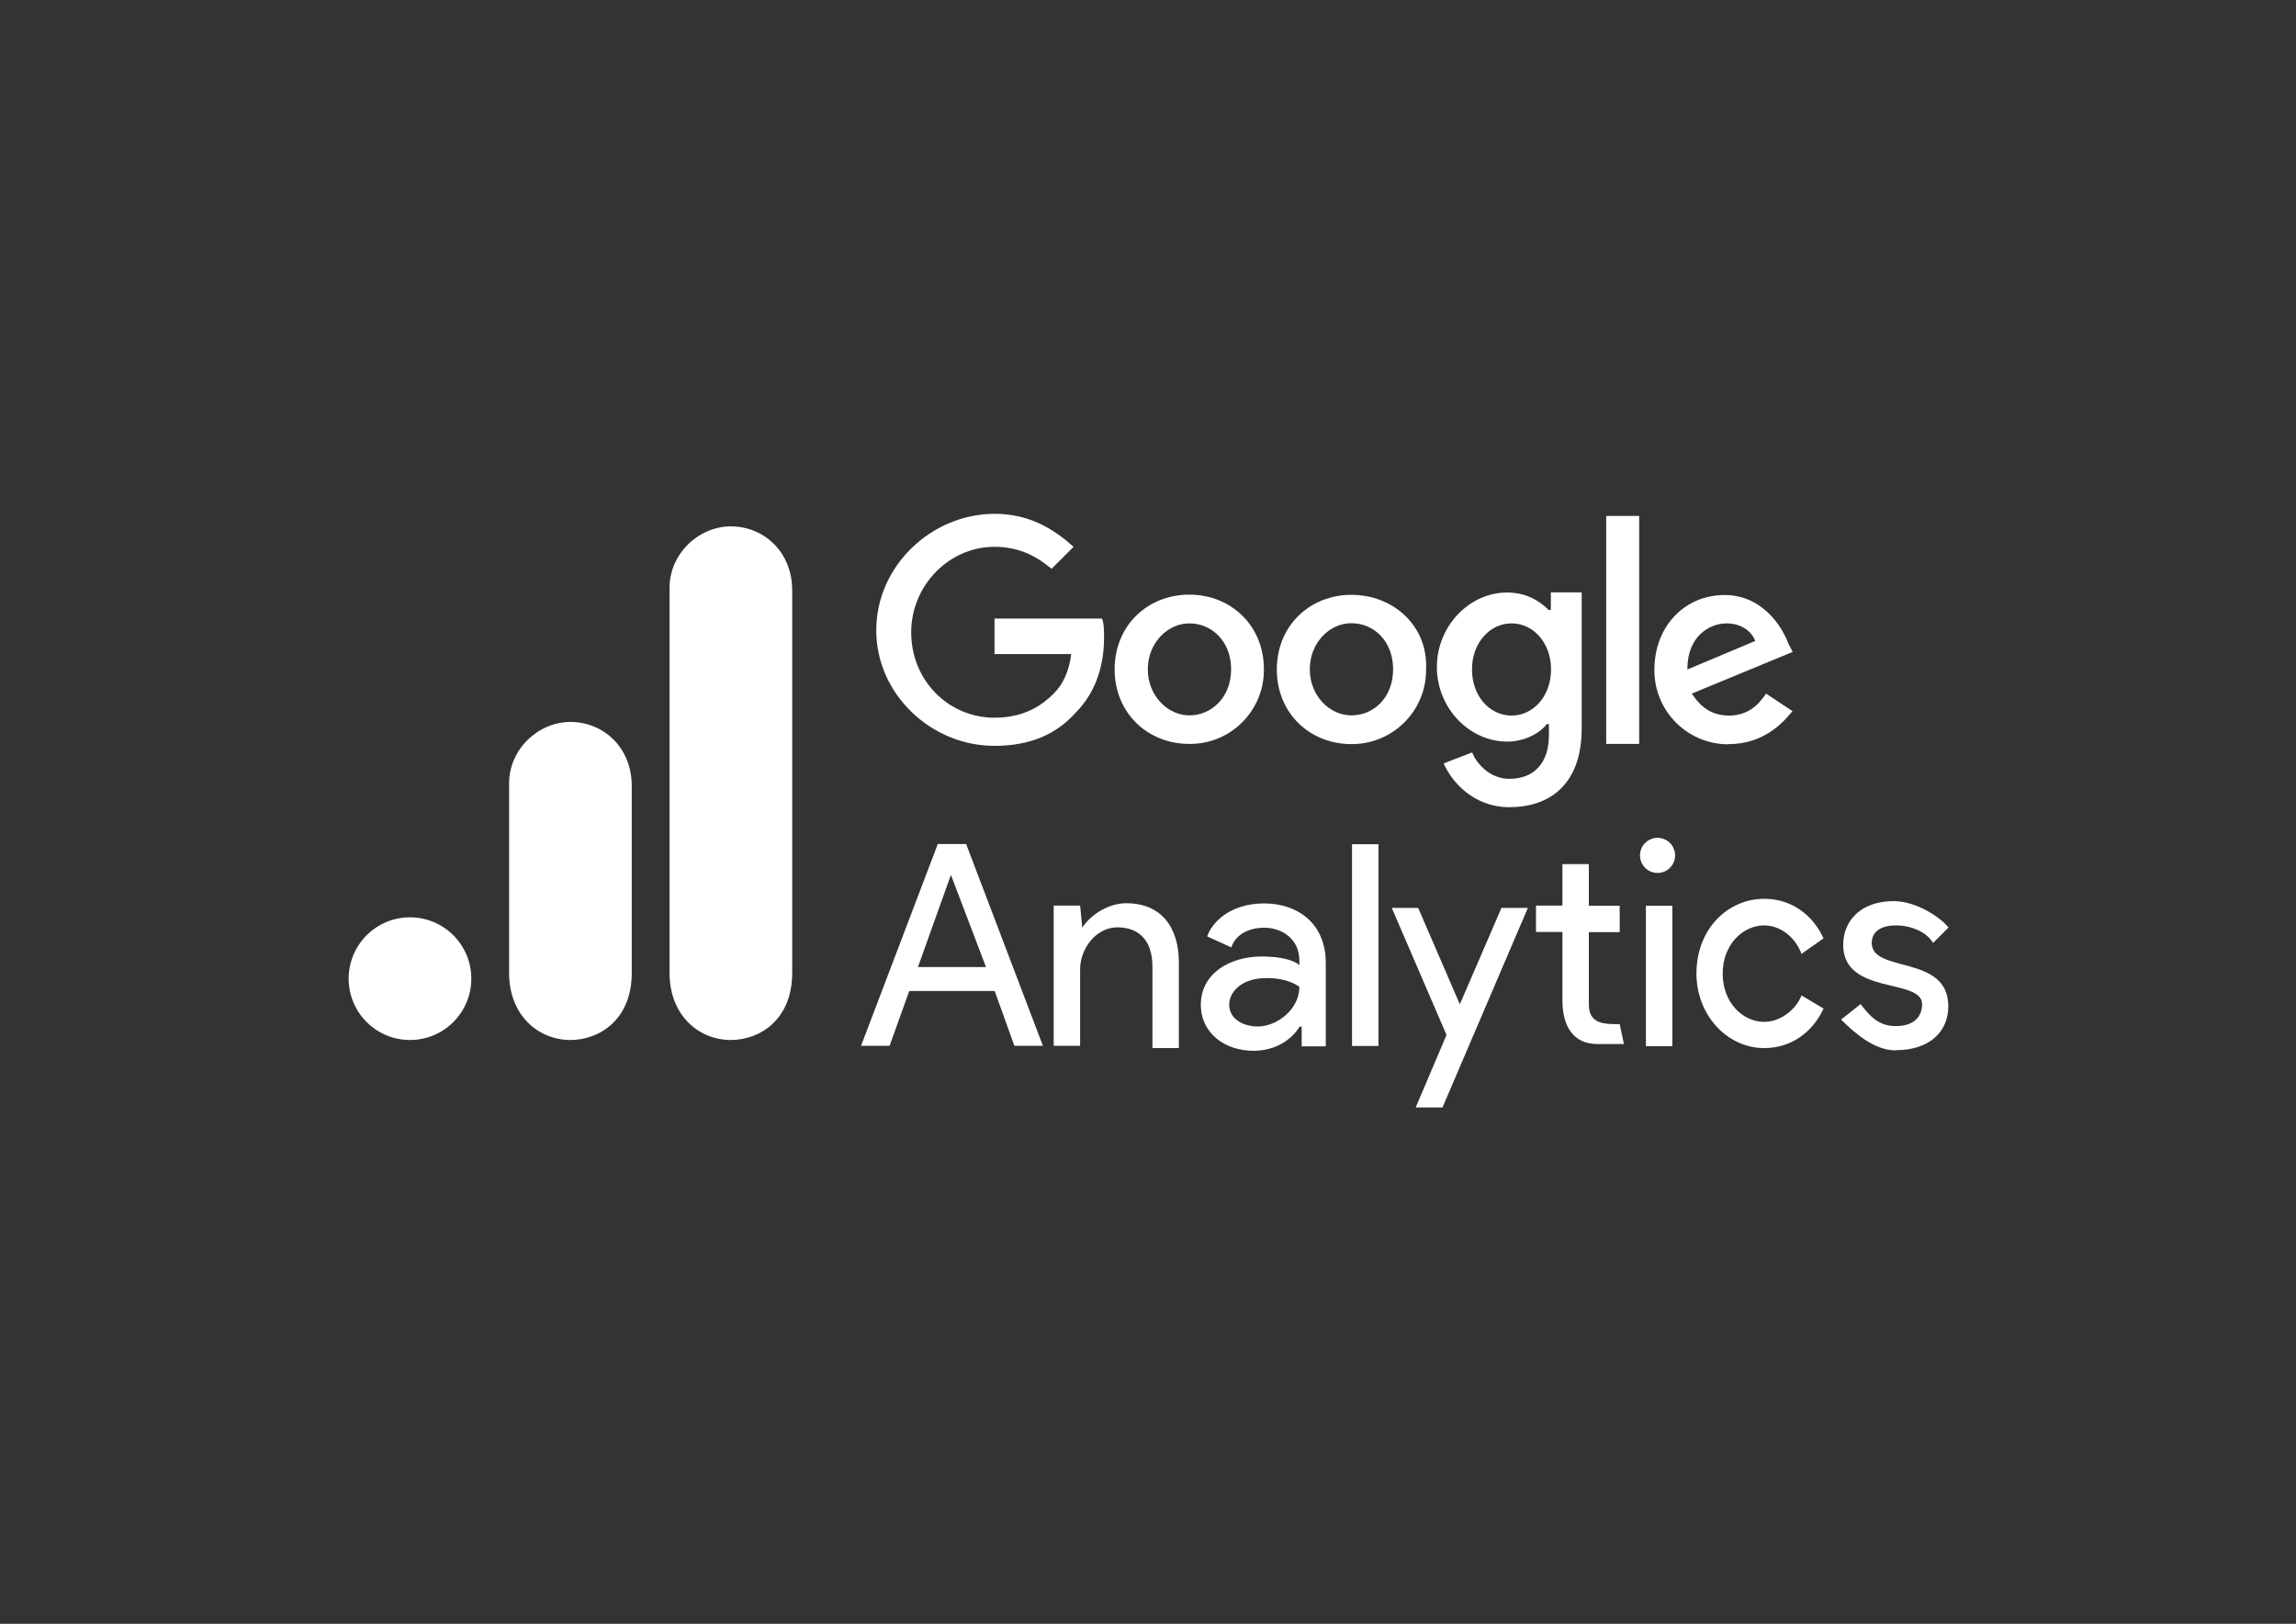<svg xmlns="http://www.w3.org/2000/svg" xmlns:xlink="http://www.w3.org/1999/xlink" id="Layer_1" x="0px" y="0px" viewBox="0 0 1190.6 841.9" style="enable-background:new 0 0 1190.6 841.9;" xml:space="preserve"><rect x="0" y="0" width="1190.6" height="841.9" fill="#333333" stroke="none"/><style type="text/css">	.st0{fill:#FFFFFF;}	.st1{fill-rule:evenodd;clip-rule:evenodd;fill:#FFFFFF;}</style><g>	<path class="st0" d="M1796.3,7840.7l18.2,47.8h-35.2L1796.3,7840.7L1796.3,7840.7z M1789.5,7824.7l-39.8,104.6h14.8l10.2-28.4h44.3  l10.2,28.4h14.8l-39.8-104.6H1789.5L1789.5,7824.7z M2004.3,7929.4h13.7v-104.6h-13.7V7929.4L2004.3,7929.4z M1864.5,7867.9  c4.5-6.8,13.7-12.5,22.7-12.5c18.2,0,27.3,12.5,27.3,30.7v44.3h-13.7v-42.1c0-14.8-8-20.5-18.2-20.5c-11.4,0-19.3,11.4-19.3,21.6  v39.8h-13.7v-72.7h13.7L1864.5,7867.9L1864.5,7867.9z M1925.9,7907.8c0-16,14.8-25,31.8-25c10.2,0,17.1,2.3,19.3,4.5v-2.3  c0-11.4-9.1-17.1-18.2-17.1c-8,0-14.8,3.4-17.1,10.2l-12.5-5.7c2.3-6.8,11.4-17.1,29.6-17.1c17.1,0,31.8,10.2,31.8,30.7v43.2h-12.5  v-10.2h-1.1c-3.4,5.7-11.4,12.5-23.9,12.5C1938.4,7931.6,1925.9,7922.5,1925.9,7907.8 M1977.1,7898.6c0,0-5.7-4.5-17.1-4.5  c-13.7,0-19.3,8-19.3,13.7c0,8,8,11.4,14.8,11.4C1965.7,7919.2,1977.1,7910.1,1977.1,7898.6"></path>	<path class="st1" d="M2037.3,7961.2l16-37.5l-28.4-65.9h13.7l21.6,50l21.6-50h13.7l-44.3,103.5h-13.7H2037.3z M2237.5,7881.6  c-3.4-9.1-11.4-14.8-19.3-14.8c-11.4,0-21.6,10.2-21.6,25s10.2,25,21.6,25c8,0,16-5.7,19.3-13.7l11.4,6.8  c-5.7,12.5-17.1,20.5-30.7,20.5c-19.3,0-35.2-17.1-35.2-38.7c0-22.7,16-38.7,35.2-38.7c13.7,0,25,8,30.7,20.5L2237.5,7881.6  L2237.5,7881.6z"></path>	<path class="st0" d="M2286.3,7931.6c18.2,0,27.3-10.2,27.3-22.7c0-27.3-39.8-17.1-39.8-33c0-5.7,4.5-9.1,12.5-9.1  c8,0,16,3.4,19.3,9.1l8-8c-4.5-5.7-17.1-13.7-28.4-13.7c-17.1,0-26.2,10.2-26.2,22.7c0,26.2,40.9,17.1,40.9,30.7  c0,6.8-4.5,11.4-13.7,11.4s-13.7-5.7-18.2-11.4l-10.1,8C2264.8,7922.6,2275,7931.7,2286.3,7931.6L2286.3,7931.6z M2156.7,7929.4  h13.7v-72.8h-13.7V7929.4z"></path>	<path class="st1" d="M2162.4,7821.4c5.7,0,9.1,4.5,9.1,9.1c0,5.7-4.5,9.1-9.1,9.1s-9.1-4.5-9.1-9.1  C2153.3,7826,2157.9,7821.4,2162.4,7821.4z M2143.1,7918.1l2.3,10.2h-13.7c-12.5,0-18.2-9.1-18.2-22.7v-35.4h-13.7v-13.7h13.7V7835  h13.7v21.6h16v13.7h-16v37.5C2127.2,7918.1,2135.1,7918.1,2143.1,7918.1L2143.1,7918.1z"></path>	<path class="st0" d="M1818.8,7709.1v17.1h39.8c-1.1,9.1-4.5,16-9.1,20.5c-5.7,5.7-14.8,12.5-30.7,12.5c-23.9,0-43.2-19.3-43.2-44.3  c0-23.9,19.3-44.3,43.2-44.3c13.7,0,22.7,5.7,29.6,11.4l11.4-11.4c-10.2-9.1-22.7-17.1-40.9-17.1c-33,0-61.4,27.3-61.4,60.2  s28.4,60.2,61.4,60.2c18.2,0,31.8-5.7,42.1-17.1c11.4-11.4,14.8-26.1,14.8-38.7c0-3.4,0-8-1.1-10.2h-55.7L1818.8,7709.1z   M1920,7695.4c-21.6,0-38.7,16-38.7,38.7c0,22.7,17.1,38.7,38.7,38.7c21.2,0.2,38.5-16.8,38.7-38c0-0.2,0-0.5,0-0.7  C1958.7,7711.3,1941.6,7695.4,1920,7695.4z M1920,7757.9c-11.4,0-21.6-10.2-21.6-23.9s10.2-23.8,21.6-23.8s21.6,9.1,21.6,23.8  C1941.6,7748.8,1931.4,7757.9,1920,7757.9L1920,7757.9z M2106.4,7703.4c-4.5-4.5-11.4-9.1-21.6-9.1c-19.3,0-36.4,17.1-36.4,38.7  c0,21.6,17.1,38.7,36.4,38.7c9.1,0,17.1-4.5,20.5-9.1h1.1v5.7c0,14.8-8,22.7-20.5,22.7c-10.2,0-17.1-8-19.3-13.7l-14.8,5.7  c4.5,10.2,16,22.7,34.1,22.7c20.5,0,37.5-11.4,37.5-40.9v-70.5h-16v9.1L2106.4,7703.4z M2087.1,7757.9c-11.4,0-20.5-10.2-20.5-23.9  s9.1-23.9,20.5-23.9s20.5,10.2,20.5,23.9S2098.4,7757.9,2087.1,7757.9z M2004.1,7695.5c-21.6,0-38.7,16-38.7,38.7  s17.1,38.7,38.7,38.7c21.2,0.2,38.5-16.8,38.7-38c0-0.2,0-0.5,0-0.7C2043.9,7711.4,2025.7,7695.5,2004.1,7695.5z M2004.1,7757.9  c-11.4,0-21.6-10.2-21.6-23.9s10.2-23.9,21.6-23.9s21.6,9.1,21.6,23.9C2025.7,7748.9,2015.4,7757.9,2004.1,7757.9z M2136.1,7654.6  h17.1v118.2h-17.1V7654.6z M2199.8,7758c-9.1,0-14.8-4.5-19.3-11.4l52.3-21.6l-2.3-4.5c-3.4-9.1-13.7-25-33-25  c-20.5,0-36.4,16-36.4,38.7c-0.2,21.2,16.8,38.5,38,38.7c0.2,0,0.5,0,0.7,0c18.2,0,28.4-11.4,33-17.1l-13.7-9.1  C2214.5,7753.5,2208.8,7758,2199.8,7758L2199.8,7758z M2198.6,7710.3c6.8,0,12.5,3.4,14.8,9.1l-35.2,14.8  C2178.2,7717.1,2189.5,7710.3,2198.6,7710.3z"></path></g><g transform="matrix(.199 0 0 .199 29.128 -18.088)">	<path class="st0" d="M8163.3,38817.7v1005.5c0,112.5,77.7,175.2,160,175.2c76.2,0,160-53.3,160-175.2v-997.9  c0-103.1-76.2-167.6-160-167.6S8163.3,38728.8,8163.3,38817.7z"></path>	<g>		<path class="st0" d="M7744.3,39328v495.1c0,112.5,77.7,175.2,160,175.2c76.2,0,160-53.3,160-175.2v-487.5   c0-103.1-76.2-167.6-160-167.6C7820.5,39168.1,7744.3,39239.1,7744.3,39328z"></path>		<circle class="st0" cx="7485.3" cy="39838.4" r="160"></circle>	</g></g><g>	<path class="st0" d="M655.6,468.4c-18.2,0-27.3,10.2-29.6,17.1l12.5,5.7c2.3-6.8,9.1-10.2,17.1-10.2c9.1,0,18.2,5.7,18.2,17.1v2.3  c-2.3-2.3-9.1-4.5-19.3-4.5c-17.1,0-31.8,9-31.8,25l0,0c0,14.8,12.5,23.9,27.3,23.9c12.5,0,20.5-6.8,23.9-12.5h1.1v10.2h12.5v-43.2  C687.5,478.6,672.7,468.4,655.6,468.4z M673.8,511.7c0,11.4-11.4,20.5-21.6,20.5c-6.8,0-14.8-3.4-14.8-11.4  c0-5.8,5.6-13.7,19.3-13.7C668.2,507,673.8,511.6,673.8,511.7L673.8,511.7z"></path>	<polygon class="st0" points="701.1,542.3 701.1,542.3 714.8,542.3 714.8,437.7 701.1,437.7  "></polygon>	<path class="st0" d="M584,468.3c-9,0-18.2,5.7-22.7,12.5l-0.1,0.1l-1.1-11.4h-13.7v72.7h13.7v-39.8c0-10.2,8-21.6,19.3-21.6  c10.2,0,18.2,5.7,18.2,20.5v42.1h13.7V499C611.3,480.8,602.2,468.3,584,468.3z"></path>	<path class="st0" d="M486.3,437.6l-39.8,104.6h14.8l10.2-28.4h44.3l10.2,28.4h14.8L501,437.6H486.3z M476,501.4l17.1-47.8  l18.2,47.8H476z"></path>	<path class="st0" d="M914.9,479.8c8,0,15.9,5.7,19.3,14.8v-0.1l11.4-8c-5.7-12.5-17-20.5-30.7-20.5c-19.2,0-35.2,15.9-35.2,38.7  c0,21.6,15.9,38.7,35.2,38.7c13.6,0,25-8,30.7-20.5l-11.4-6.8c-3.3,8-11.4,13.7-19.3,13.7c-11.4,0-21.6-10.2-21.6-25  S903.5,479.8,914.9,479.8z"></path>	<polygon class="st0" points="757,520.7 735.4,470.7 721.7,470.7 750.1,536.6 734.1,574.2 734.3,574.2 748,574.2 792.3,470.7   778.6,470.7  "></polygon>	<rect x="853.5" y="469.6" class="st0" width="13.7" height="72.8"></rect>	<path class="st0" d="M970.6,488.9c0-5.7,4.5-9.1,12.5-9.1c8,0,16,3.4,19.3,9.1l8-8c-4.5-5.7-17.1-13.7-28.4-13.7  c-17.1,0-26.2,10.2-26.2,22.7c0,26.2,40.9,17.1,40.9,30.7c0,6.8-4.5,11.4-13.7,11.4s-13.7-5.7-18.2-11.4l-10.1,8  c6.8,6.8,17.1,16,28.4,16l-0.1-0.1c18.2,0,27.3-10.2,27.3-22.7C1010.4,494.6,970.6,504.8,970.6,488.9z"></path>			<ellipse transform="matrix(0.383 -0.924 0.924 0.383 120.662 1067.534)" class="st0" cx="859.2" cy="443.5" rx="9.1" ry="9.1"></ellipse>	<path class="st0" d="M839.9,531c-8,0-16,0-16-10.2v-37.5h16v-13.7h-16V448h-13.7v21.5h-13.7v13.7h13.7v35.4  c0,13.6,5.7,22.7,18.2,22.7h13.7L839.9,531L839.9,531z"></path>	<path class="st0" d="M515.6,386.7c18.2,0,31.8-5.7,42.1-17.1c11.4-11.4,14.8-26.2,14.8-38.7c0-3.4,0-8-1.1-10.2h-55.7l0,1.3v17.1  h39.8c-1.1,9.1-4.5,16-9.1,20.5c-5.7,5.7-14.8,12.5-30.7,12.5c-23.9,0-43.2-19.3-43.2-44.3c0-23.9,19.3-44.3,43.2-44.3  c13.7,0,22.7,5.7,29.6,11.4l11.4-11.4c-10.2-9.1-22.7-17.1-40.9-17.1c-33,0-61.4,27.3-61.4,60.2  C454.2,359.5,482.6,386.7,515.6,386.7z"></path>	<path class="st0" d="M781.6,384.5c9.1,0,17.1-4.5,20.5-9.1h1.1v5.7c0,14.8-8,22.7-20.5,22.7c-10.2,0-17.1-8-19.3-13.7l-14.8,5.7  c4.5,10.2,16,22.7,34.1,22.7c20.5,0,37.5-11.4,37.5-40.9v-70.5h-16v9.1l-1.1,0.1c-4.5-4.5-11.4-9.1-21.6-9.1  c-19.3,0-36.4,17.1-36.4,38.7C745.2,367.5,762.2,384.5,781.6,384.5z M783.8,323.2c11.4,0,20.5,10.2,20.5,23.9s-9.1,23.9-20.5,23.9  s-20.5-10.2-20.5-23.9S772.5,323.2,783.8,323.2z"></path>	<path class="st0" d="M739.5,347.8c0-0.2,0-0.5,0-0.7c1.1-22.7-17.1-38.7-38.7-38.7c-21.6,0-38.7,16-38.7,38.7s17.1,38.7,38.7,38.7  C722,385.9,739.3,368.9,739.5,347.8z M700.8,370.9c-11.4,0-21.6-10.2-21.6-23.9s10.2-23.9,21.6-23.9c11.4,0,21.6,9.1,21.6,23.9  S712.2,370.9,700.8,370.9z"></path>	<path class="st0" d="M896.5,385.8c18.2,0,28.4-11.4,33-17.1l-13.7-9.1c-4.5,6.8-10.2,11.4-19.3,11.4l0.1,0  c-9.1,0-14.8-4.5-19.3-11.4l52.3-21.6l-2.3-4.5c-3.4-9.1-13.7-25-33-25c-20.5,0-36.4,16-36.4,38.7c-0.2,21.2,16.8,38.5,38,38.7  C896.1,385.8,896.3,385.8,896.5,385.8z M895.4,323.2c6.8,0,12.5,3.4,14.8,9.1l-35.2,14.8C874.9,330,886.3,323.2,895.4,323.2z"></path>	<path class="st0" d="M655.4,347.7c0-0.2,0-0.5,0-0.7c0-22.7-17.1-38.7-38.7-38.7c-21.6,0-38.7,16-38.7,38.7s17.1,38.7,38.7,38.7  C637.9,385.9,655.2,368.9,655.4,347.7z M616.8,370.9L616.8,370.9c-11.4,0-21.6-10.3-21.6-23.9c0-13.6,10.2-23.8,21.6-23.8  c11.4,0,21.6,9.1,21.6,23.8C638.4,361.7,628.1,370.9,616.8,370.9z"></path>	<rect x="832.9" y="267.5" class="st0" width="17.1" height="118.2"></rect>	<path class="st0" d="M379,272.9c-16.6,0-31.8,14.1-31.8,31.8v199.7c0,22.3,15.4,34.8,31.8,34.8c15.1,0,31.8-10.6,31.8-34.8V306.2  C410.8,285.7,395.7,272.9,379,272.9z"></path>	<path class="st0" d="M295.8,374.3c-16.6,0-31.8,14.1-31.8,31.8v98.3c0,22.3,15.4,34.8,31.8,34.8c15.1,0,31.8-10.6,31.8-34.8v-96.8  C327.6,387.1,312.5,374.3,295.8,374.3z"></path>	<circle class="st0" cx="212.6" cy="507.4" r="31.8"></circle></g></svg>